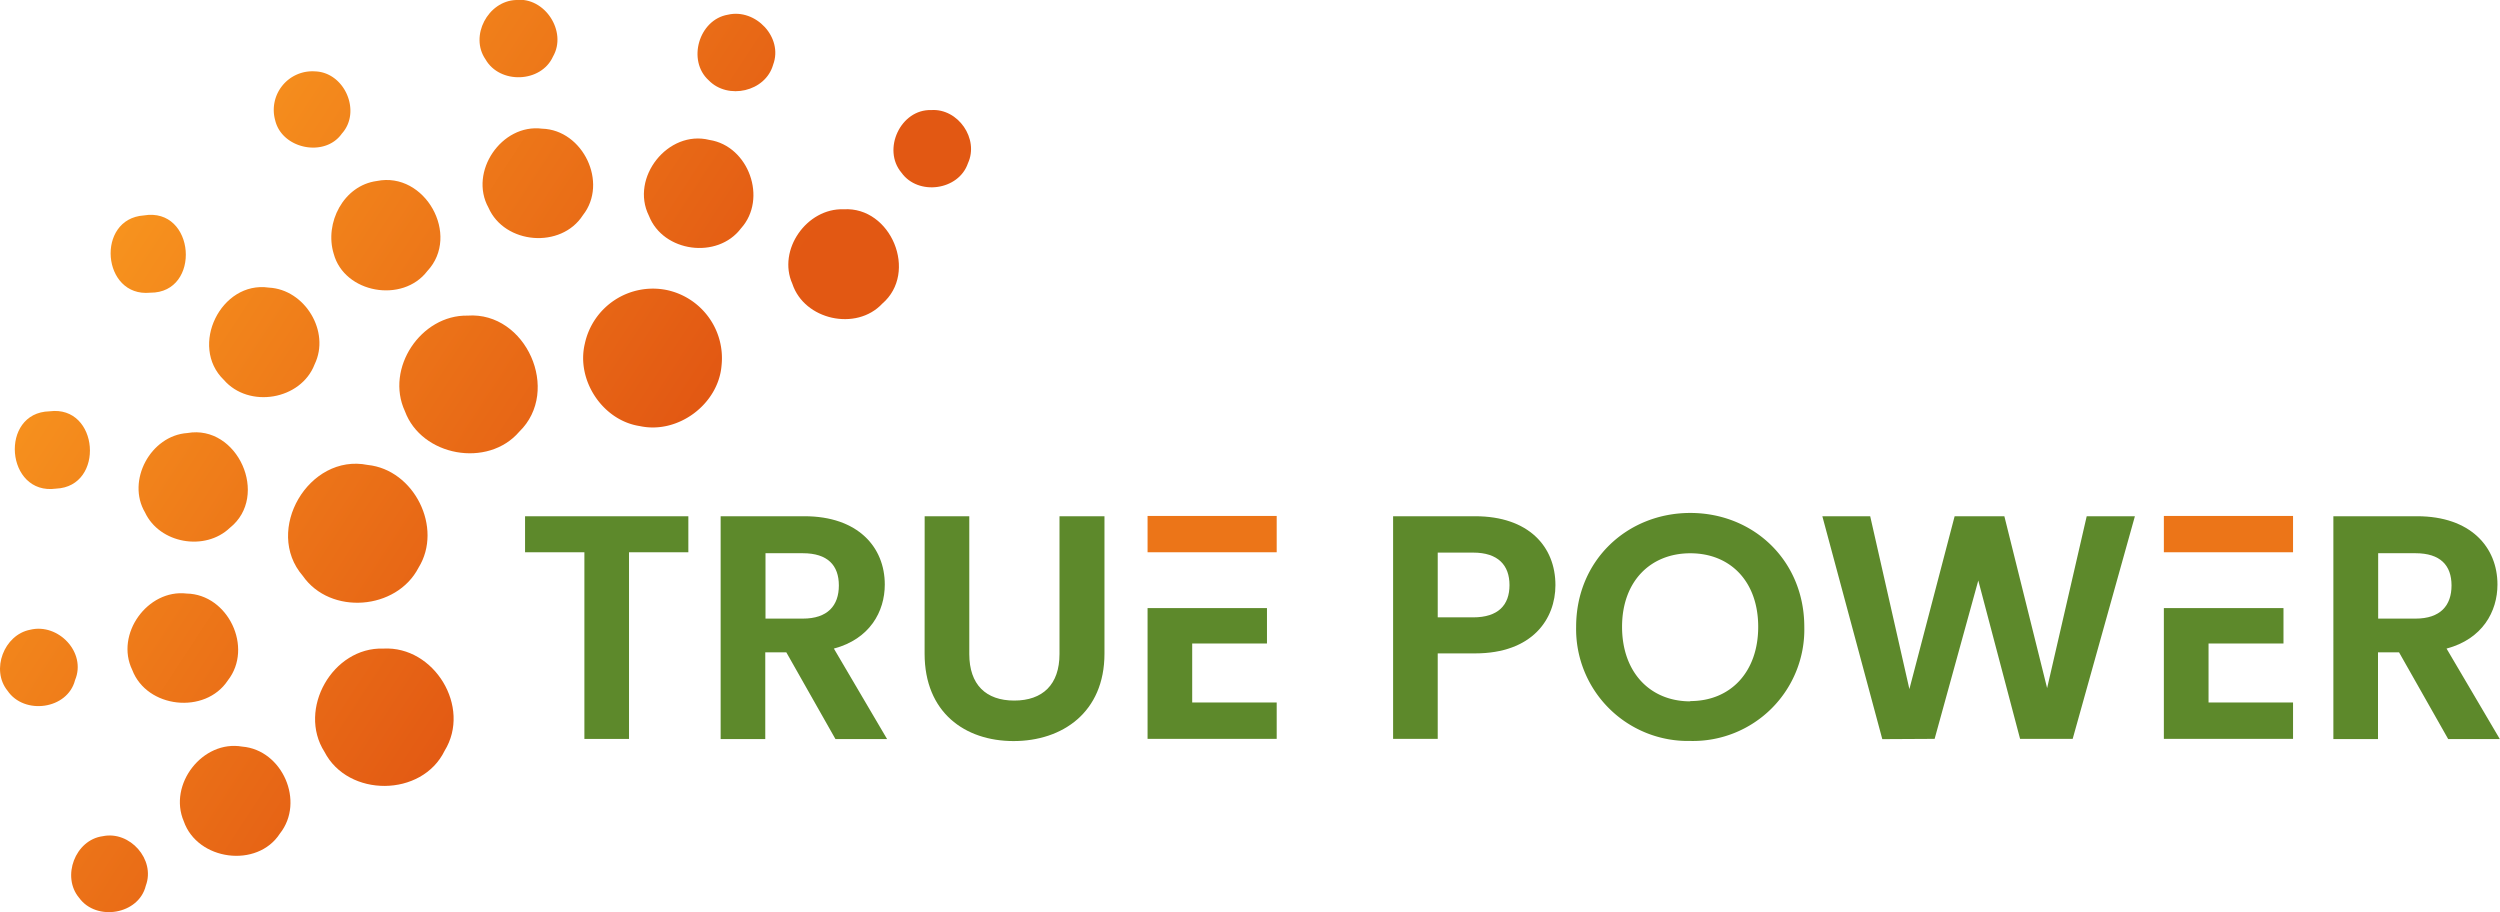<?xml version="1.0" encoding="UTF-8"?>
<svg xmlns="http://www.w3.org/2000/svg" xmlns:xlink="http://www.w3.org/1999/xlink" id="Layer_1" data-name="Layer 1" viewBox="0 0 442 161.27">
  <defs>
    <style>.cls-1{fill:url(#linear-gradient);}.cls-2{fill:url(#linear-gradient-2);}.cls-3{fill:url(#linear-gradient-3);}.cls-4{fill:url(#linear-gradient-4);}.cls-5{fill:url(#linear-gradient-5);}.cls-6{fill:url(#linear-gradient-6);}.cls-7{fill:url(#linear-gradient-7);}.cls-8{fill:url(#linear-gradient-8);}.cls-9{fill:url(#linear-gradient-9);}.cls-10{fill:url(#linear-gradient-10);}.cls-11{fill:url(#linear-gradient-11);}.cls-12{fill:url(#linear-gradient-12);}.cls-13{fill:url(#linear-gradient-13);}.cls-14{fill:url(#linear-gradient-14);}.cls-15{fill:url(#linear-gradient-15);}.cls-16{fill:url(#linear-gradient-16);}.cls-17{fill:url(#linear-gradient-17);}.cls-18{fill:url(#linear-gradient-18);}.cls-19{fill:url(#linear-gradient-19);}.cls-20{fill:url(#linear-gradient-20);}.cls-21{fill:#5d892b;}.cls-22{fill:#ec7518;}</style>
    <linearGradient id="linear-gradient" x1="67.22" y1="-31.95" x2="154.55" y2="25.38" gradientUnits="userSpaceOnUse">
      <stop offset="0" stop-color="#f7931e"></stop>
      <stop offset="1" stop-color="#e25813"></stop>
    </linearGradient>
    <linearGradient id="linear-gradient-2" x1="56.76" y1="-16.02" x2="144.09" y2="41.32" xlink:href="#linear-gradient"></linearGradient>
    <linearGradient id="linear-gradient-3" x1="69.87" y1="-35.99" x2="157.2" y2="21.34" xlink:href="#linear-gradient"></linearGradient>
    <linearGradient id="linear-gradient-4" x1="53.83" y1="-11.56" x2="141.17" y2="45.77" xlink:href="#linear-gradient"></linearGradient>
    <linearGradient id="linear-gradient-5" x1="40.05" y1="9.44" x2="127.38" y2="66.77" xlink:href="#linear-gradient"></linearGradient>
    <linearGradient id="linear-gradient-6" x1="46.08" y1="0.24" x2="133.41" y2="57.58" xlink:href="#linear-gradient"></linearGradient>
    <linearGradient id="linear-gradient-7" x1="55.81" y1="-14.58" x2="143.15" y2="42.75" xlink:href="#linear-gradient"></linearGradient>
    <linearGradient id="linear-gradient-8" x1="33.71" y1="19.09" x2="121.04" y2="76.42" xlink:href="#linear-gradient"></linearGradient>
    <linearGradient id="linear-gradient-9" x1="38.03" y1="12.51" x2="125.37" y2="69.84" xlink:href="#linear-gradient"></linearGradient>
    <linearGradient id="linear-gradient-10" x1="19.62" y1="40.55" x2="106.96" y2="97.88" xlink:href="#linear-gradient"></linearGradient>
    <linearGradient id="linear-gradient-11" x1="26.09" y1="30.69" x2="113.43" y2="88.02" xlink:href="#linear-gradient"></linearGradient>
    <linearGradient id="linear-gradient-12" x1="18.6" y1="42.11" x2="105.93" y2="99.45" xlink:href="#linear-gradient"></linearGradient>
    <linearGradient id="linear-gradient-13" x1="8.06" y1="58.16" x2="95.39" y2="115.5" xlink:href="#linear-gradient"></linearGradient>
    <linearGradient id="linear-gradient-14" x1="3.1" y1="65.72" x2="90.43" y2="123.06" xlink:href="#linear-gradient"></linearGradient>
    <linearGradient id="linear-gradient-15" x1="-1.39" y1="72.55" x2="85.95" y2="129.89" xlink:href="#linear-gradient"></linearGradient>
    <linearGradient id="linear-gradient-16" x1="-10.51" y1="86.45" x2="76.82" y2="143.78" xlink:href="#linear-gradient"></linearGradient>
    <linearGradient id="linear-gradient-17" x1="-5.43" y1="78.71" x2="81.91" y2="136.04" xlink:href="#linear-gradient"></linearGradient>
    <linearGradient id="linear-gradient-18" x1="-19.8" y1="100.6" x2="67.53" y2="157.93" xlink:href="#linear-gradient"></linearGradient>
    <linearGradient id="linear-gradient-19" x1="-20.11" y1="101.07" x2="67.22" y2="158.41" xlink:href="#linear-gradient"></linearGradient>
    <linearGradient id="linear-gradient-20" x1="-32.78" y1="120.37" x2="54.56" y2="177.7" xlink:href="#linear-gradient"></linearGradient>
  </defs>
  <path class="cls-1" d="M128.69,2.6c4.88-1.15,9.82,4,8,8.84-1.35,4.78-8,6.26-11.39,2.76C121.45,10.72,123.55,3.47,128.69,2.6Z"></path>
  <path class="cls-2" d="M91.24,0c5.07-.58,9.08,5.58,6.53,10-2.11,4.67-9.43,4.91-11.94.48C83,6.38,86.26.18,91.24,0Z"></path>
  <path class="cls-3" d="M164.65,19.46c4.74-.31,8.48,5.08,6.48,9.41-1.64,4.81-8.81,5.78-11.75,1.66C155.92,26.43,159.22,19.28,164.65,19.46Z"></path>
  <path class="cls-4" d="M125.43,24.74c6.94,1.07,10.3,10.4,5.58,15.63-4.15,5.51-13.76,4.24-16.28-2.22C111.37,31.43,118.1,22.9,125.43,24.74Z"></path>
  <path class="cls-5" d="M55.7,12.62c5.25.17,8.24,7.12,4.74,11-3,4.27-10.6,2.72-11.79-2.36A6.83,6.83,0,0,1,55.7,12.62Z"></path>
  <path class="cls-6" d="M95.84,22.75c7.23.21,11.73,9.57,7.22,15.29-3.85,6-13.86,5.16-16.7-1.33C82.86,30.39,88.67,21.83,95.84,22.75Z"></path>
  <path class="cls-7" d="M149.17,37c8.38-.49,13.22,11.18,6.81,16.69-4.59,4.91-13.79,2.88-15.89-3.51C137.41,44.19,142.64,36.76,149.17,37Z"></path>
  <path class="cls-8" d="M66.63,32c8.51-1.73,14.85,9.59,8.92,15.92C71.18,53.67,60.88,51.84,59,44.87,57.33,39.43,60.73,32.78,66.63,32Z"></path>
  <path class="cls-9" d="M117.9,51.28a12.31,12.31,0,0,1,9.67,13.34c-.56,6.86-7.72,12.19-14.46,10.71-6.58-1-11.27-8.13-9.71-14.58A12.31,12.31,0,0,1,117.9,51.28Z"></path>
  <path class="cls-10" d="M25.41,38.09c9.15-1.55,10.25,13.72,1.15,13.66C18,52.59,16.91,38.69,25.41,38.09Z"></path>
  <path class="cls-11" d="M82.67,55.8C93,55.07,99.25,69.1,91.81,76.32c-5.55,6.48-17.29,4.36-20.23-3.64C68.09,65.13,74.4,55.65,82.67,55.8Z"></path>
  <path class="cls-12" d="M47.54,50.85c6.37.33,10.89,7.78,8.09,13.55C53.22,70.72,44,72.27,39.57,67.16,33.41,61.2,39.05,49.61,47.54,50.85Z"></path>
  <path class="cls-13" d="M65,82.2c8.23.84,13.36,11.11,9,18.16-3.88,7.52-15.6,8.45-20.47,1.45C46.59,93.78,54.59,80.11,65,82.2Z"></path>
  <path class="cls-14" d="M33.13,76.56C42,75,47.71,87.69,40.64,93.32c-4.38,4.19-12.42,2.79-15-2.72C22.33,85,26.62,77,33.13,76.56Z"></path>
  <path class="cls-15" d="M8.76,72.72c8.76-1.14,9.83,13.3,1.15,13.67C1,87.63-.17,72.93,8.76,72.72Z"></path>
  <path class="cls-16" d="M33,104.94c7.34.14,11.82,9.57,7.28,15.36-4,6.06-14.32,4.93-16.9-1.86C20.32,112.13,26.09,104.12,33,104.94Z"></path>
  <path class="cls-17" d="M67.77,114.67c9-.49,15.6,10.33,10.84,18.06-4,8.23-17.07,8.29-21.24.2C52.56,125.38,58.82,114.37,67.77,114.67Z"></path>
  <path class="cls-18" d="M5.33,111.34c4.95-1.22,10,4,7.94,8.9-1.32,5.2-9,6.22-11.94,1.88C-1.66,118.43.71,112.23,5.33,111.34Z"></path>
  <path class="cls-19" d="M42.82,132c7.11.58,11.12,9.75,6.67,15.37-4,6.2-14.58,4.79-17-2.17C29.7,138.68,35.83,130.78,42.82,132Z"></path>
  <path class="cls-20" d="M18.17,147.84c4.78-1,9.34,4.12,7.61,8.74-1.24,5.13-8.75,6.34-11.78,2.17C10.83,155,13.3,148.48,18.17,147.84Z"></path>
  <path class="cls-21" d="M92.83,91.27H121.7v6.37H111.21v33h-7.89v-33H92.83Z"></path>
  <path class="cls-21" d="M142.22,91.27c9.47,0,14.21,5.47,14.21,12.07,0,4.79-2.65,9.64-9,11.33l9.41,16h-9.13l-8.69-15.34h-3.72v15.34h-7.89V91.27Zm-.28,6.54h-6.6v11.56h6.6c4.4,0,6.37-2.31,6.37-5.86S146.34,97.81,141.94,97.81Z"></path>
  <path class="cls-21" d="M163.48,91.27h7.89v24.36c0,5.41,2.93,8.23,7.95,8.23s8-2.82,8-8.23V91.27h7.95v24.3c0,10.38-7.45,15.45-16.07,15.45s-15.73-5.07-15.73-15.45Z"></path>
  <path class="cls-21" d="M210.78,113.77H224v-6.26H202.89v23.12h22.83V124.2H210.78Z"></path>
  <path class="cls-22" d="M202.89,91.22v6.42h22.83V91.22Z"></path>
  <path class="cls-21" d="M260.79,115.52h-6.6v15.11H246.3V91.27h14.49c9.47,0,14.21,5.36,14.21,12.18C275,109.43,270.94,115.52,260.79,115.52Zm-.34-6.37c4.46,0,6.43-2.2,6.43-5.7s-2-5.75-6.43-5.75h-6.26v11.45Z"></path>
  <path class="cls-21" d="M298.85,131a19.78,19.78,0,0,1-20.19-20.18c0-11.79,9.08-20.13,20.19-20.13S319,99.05,319,110.84A19.7,19.7,0,0,1,298.85,131Zm0-7.05c7.1,0,12-5.13,12-13.13s-4.91-13-12-13-12.07,5-12.07,13S291.69,124,298.85,124Z"></path>
  <path class="cls-21" d="M322.19,91.27h8.46l6.93,30.56,8-30.56h8.79l7.56,30.39,7-30.39h8.52l-11,39.36h-9.3l-7.39-28-7.72,28-9.25.05Z"></path>
  <path class="cls-21" d="M427.34,91.27c9.47,0,14.21,5.47,14.21,12.07,0,4.79-2.65,9.64-9,11.33l9.42,16h-9.13l-8.69-15.34h-3.72v15.34h-7.89V91.27Zm-.28,6.54h-6.6v11.56h6.6c4.4,0,6.37-2.31,6.37-5.86S431.46,97.81,427.06,97.81Z"></path>
  <polygon class="cls-21" points="390.47 113.77 403.72 113.77 403.72 107.51 393.99 107.51 390.47 107.51 382.57 107.51 382.57 130.63 405.41 130.63 405.41 124.2 390.47 124.2 390.47 113.77"></polygon>
  <polygon class="cls-22" points="382.57 91.22 382.57 97.64 390.47 97.64 393.99 97.64 405.41 97.64 405.41 91.22 382.57 91.22"></polygon>
</svg>
